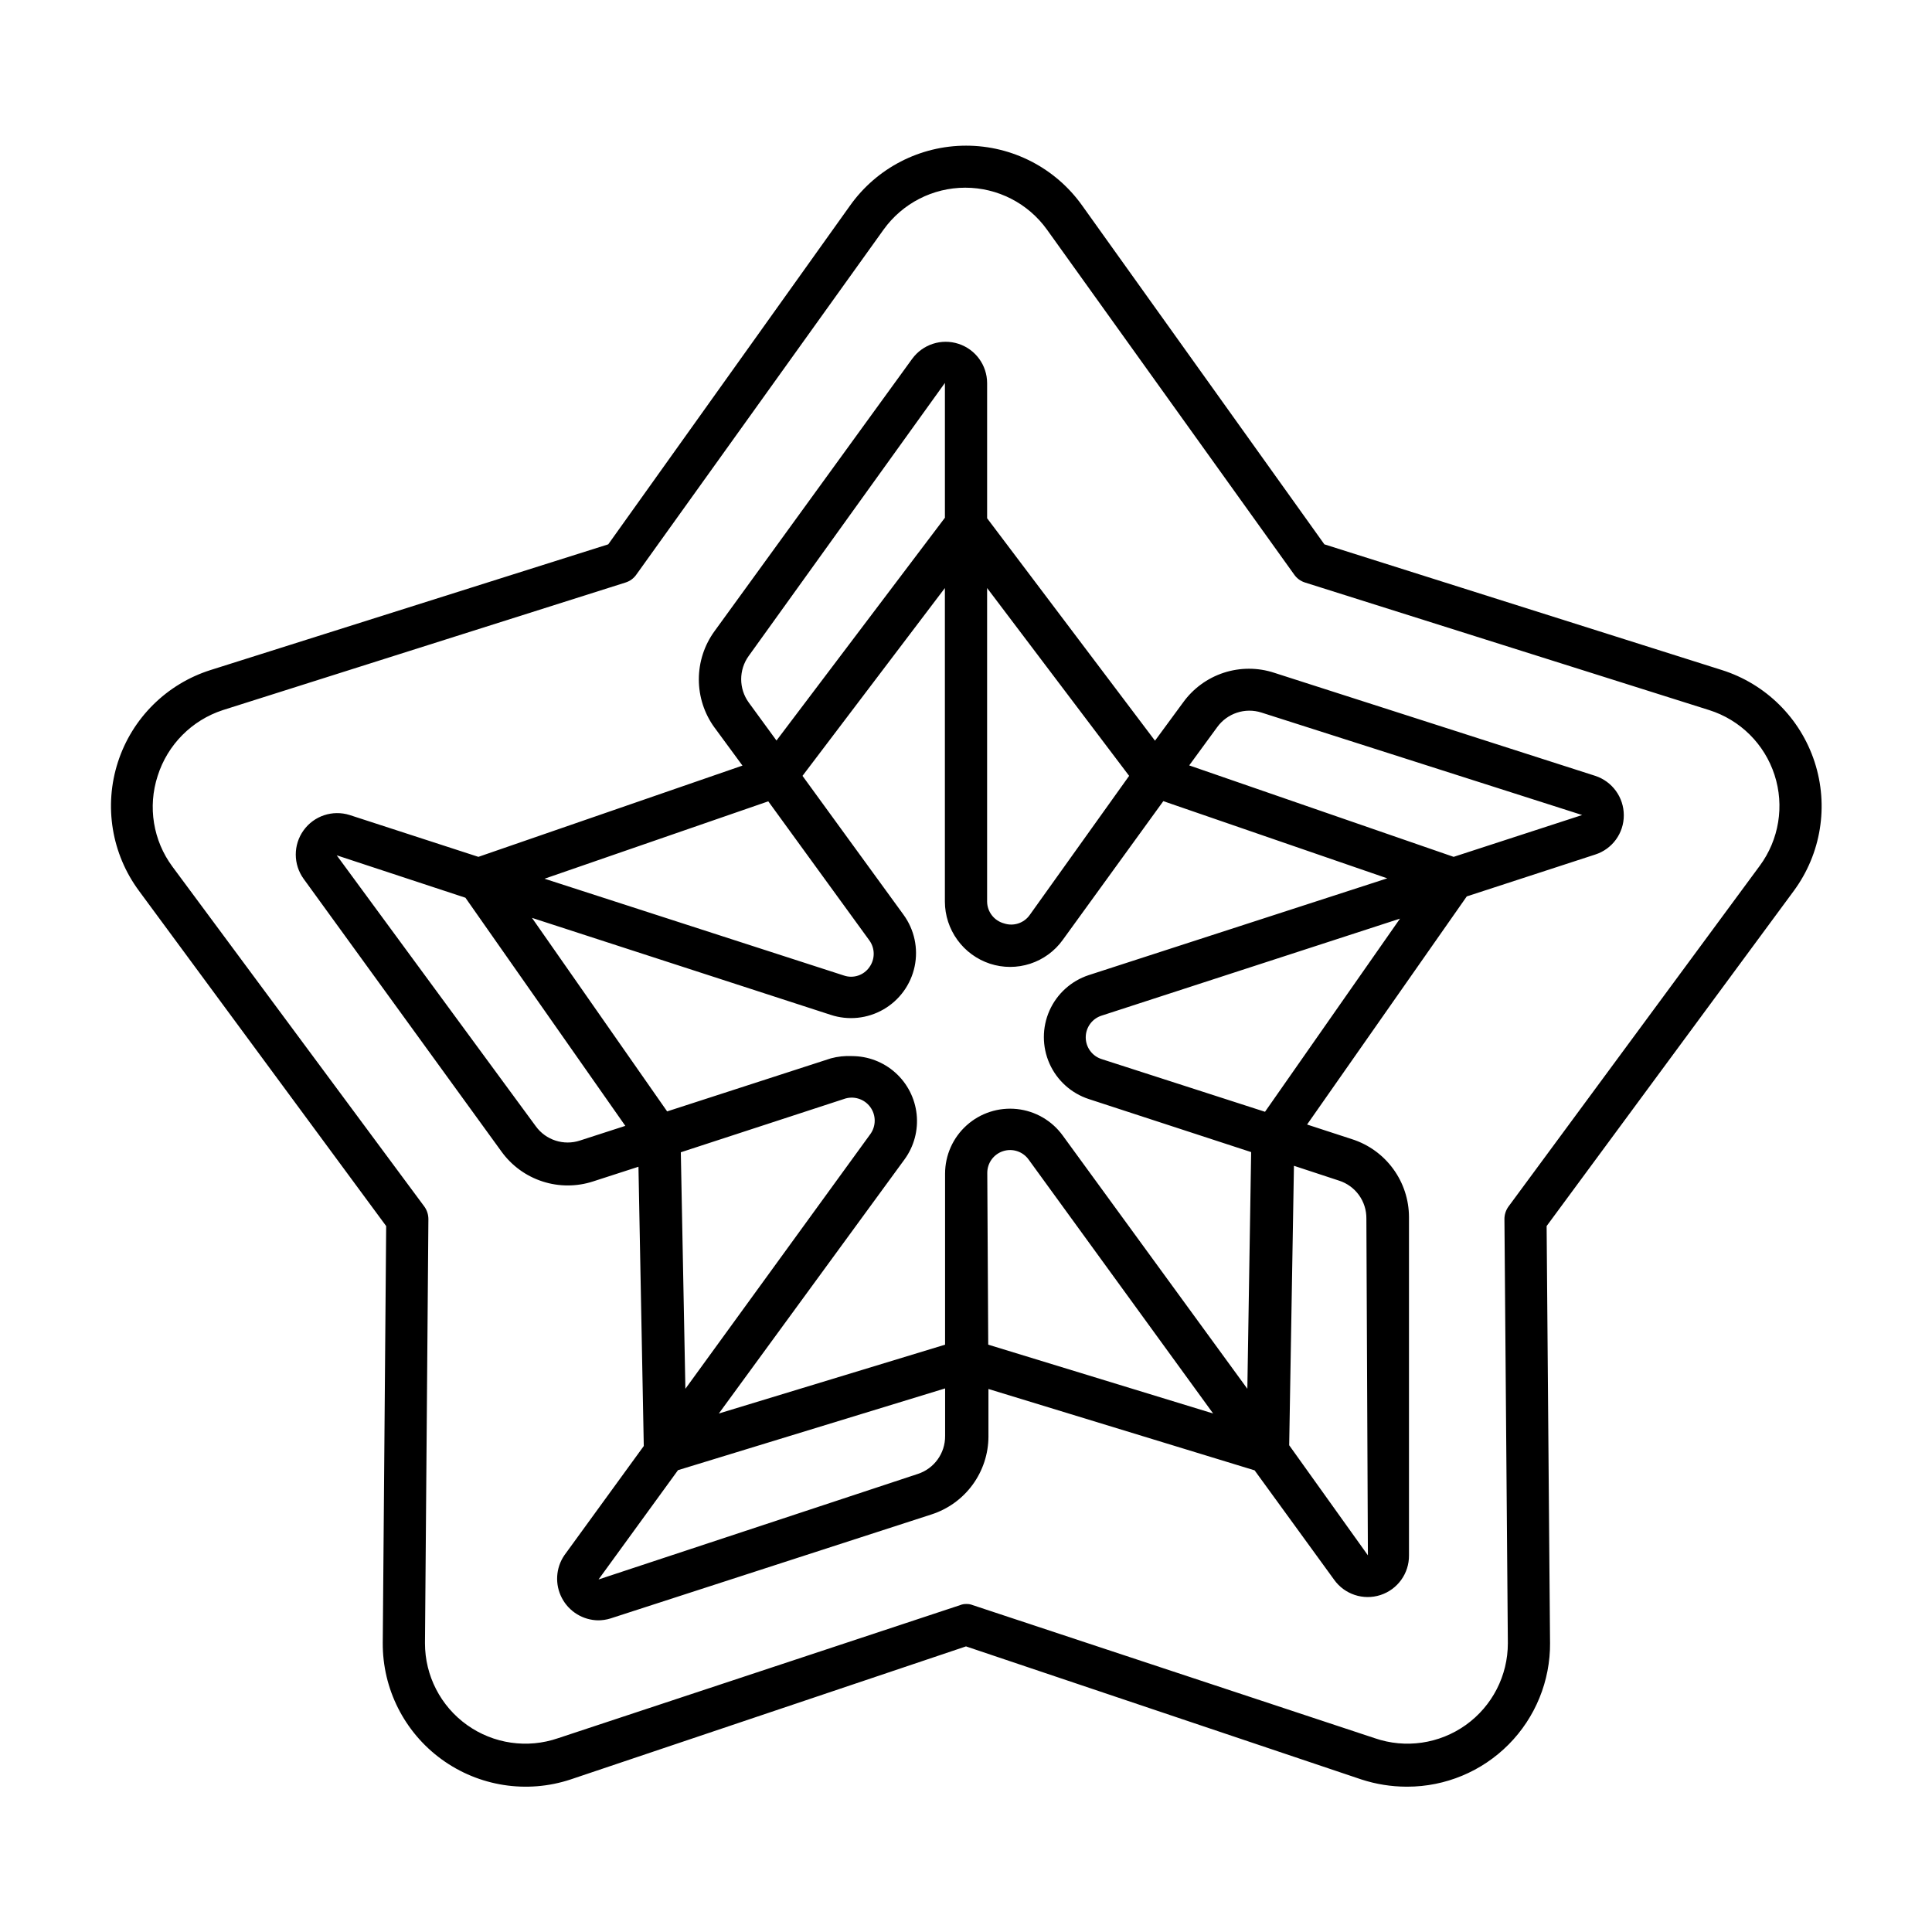 <?xml version="1.0" encoding="UTF-8"?>
<!-- The Best Svg Icon site in the world: iconSvg.co, Visit us! https://iconsvg.co -->
<svg fill="#000000" width="800px" height="800px" version="1.1" viewBox="144 144 512 512" xmlns="http://www.w3.org/2000/svg">
 <path d="m516.73 617.49c-4.055-0.012-8.082-0.656-11.941-1.914l-104.79-35.266-104.79 35.266h0.004c-11.59 3.832-24.316 1.844-34.184-5.34-9.871-7.18-15.676-18.68-15.594-30.883l0.906-110.43-65.496-88.82v-0.004c-7.277-9.816-9.359-22.543-5.586-34.164 3.769-11.625 12.926-20.703 24.582-24.379l105.35-33.301 64.082-89.777c7.078-9.961 18.539-15.875 30.758-15.875s23.68 5.914 30.758 15.875l64.184 89.777 105.3 33.301c11.656 3.668 20.824 12.742 24.613 24.359 3.789 11.617 1.734 24.348-5.519 34.184l-65.496 88.82 0.906 110.43 0.004 0.004c0.078 10.086-3.871 19.789-10.977 26.949-7.102 7.16-16.773 11.188-26.859 11.188m-116.93-48.414c0.602-0.027 1.203 0.074 1.762 0.301l106.55 35.266c8.137 2.805 17.125 1.5 24.129-3.504 7-5 11.152-13.078 11.141-21.684l-0.906-112.35-0.004-0.004c-0.004-1.191 0.367-2.356 1.059-3.324l66.605-90.332c5.117-6.926 6.578-15.895 3.918-24.082-2.656-8.188-9.109-14.59-17.32-17.18l-107.11-33.809c-1.168-0.363-2.176-1.109-2.871-2.113l-65.496-91.391c-5.004-6.988-13.07-11.129-21.664-11.129s-16.66 4.141-21.664 11.129l-65.496 91.391c-0.695 1.004-1.703 1.75-2.871 2.113l-106.71 33.809c-8.234 2.684-14.668 9.172-17.281 17.43-2.672 8.191-1.207 17.168 3.93 24.082l66.758 90.082c0.691 0.969 1.059 2.133 1.055 3.324l-0.906 112.35v0.004c-0.012 8.605 4.137 16.684 11.141 21.684 7.004 5.004 15.992 6.309 24.129 3.504l106.55-35.266c0.559-0.227 1.16-0.328 1.762-0.301m-97.637 4.332c-4.066-0.043-7.781-2.316-9.664-5.918-1.887-3.602-1.641-7.949 0.645-11.312l21.059-28.969-1.41-74.008-11.992 3.879h0.004c-4.359 1.426-9.059 1.438-13.422 0.023-4.367-1.41-8.168-4.172-10.863-7.887l-52.445-72.293c-2.789-3.836-2.797-9.027-0.027-12.875 2.769-3.848 7.695-5.481 12.219-4.055l34.109 11.082 69.98-24.184-7.406-10.078-0.004 0.004c-2.699-3.711-4.152-8.184-4.152-12.77 0-4.59 1.453-9.062 4.152-12.773l52.395-72.195h0.004c2.801-3.832 7.746-5.43 12.258-3.965 4.516 1.465 7.578 5.668 7.59 10.414v35.82l44.488 58.945 7.406-10.078v0.004c2.668-3.731 6.457-6.508 10.816-7.934 4.359-1.422 9.062-1.414 13.414 0.023l85.043 27.305c4.508 1.48 7.555 5.688 7.559 10.43 0.023 4.766-3.062 8.992-7.606 10.43l-34.008 11.082-42.32 60.457 11.891 3.879c4.383 1.398 8.207 4.152 10.922 7.867 2.719 3.711 4.184 8.191 4.191 12.789v89.629c0.055 4.781-3.008 9.043-7.555 10.523-4.547 1.477-9.531-0.172-12.297-4.074l-21.059-28.969-70.535-21.562v12.594h0.004c-0.016 4.598-1.488 9.074-4.203 12.785-2.715 3.711-6.535 6.465-10.914 7.871l-85.043 27.559c-1.109 0.344-2.266 0.512-3.426 0.504m21.312-39.801-21.059 28.969 84.59-27.961c4.359-1.41 7.301-5.492 7.254-10.078v-12.594zm161.97-6.602 20.859 29.172-0.402-89.227c0.062-4.586-2.883-8.68-7.254-10.074l-11.941-3.93zm-115.88-103.13c4.262-0.004 8.371 1.57 11.535 4.418 3.168 2.848 5.168 6.769 5.617 11.004 0.445 4.238-0.691 8.488-3.195 11.934l-49.223 67.359 59.953-18.238v-45.344 0.004c0.008-4.883 2.086-9.535 5.723-12.797 3.633-3.262 8.48-4.824 13.336-4.309 4.856 0.52 9.262 3.074 12.125 7.027l48.922 67.109 1.008-62.727-43.027-14.055c-4.644-1.52-8.43-4.938-10.418-9.406-1.984-4.469-1.984-9.57 0-14.035 1.988-4.469 5.773-7.887 10.418-9.406l79.098-25.645-59.348-20.457-26.652 36.777v0.004c-2.129 2.961-5.148 5.168-8.617 6.301-3.469 1.133-7.207 1.133-10.676-0.004-3.461-1.141-6.477-3.34-8.617-6.289-2.144-2.945-3.309-6.492-3.324-10.137v-83.129l-37.734 49.777 26.754 36.777h-0.004c2.898 3.953 3.977 8.953 2.965 13.75-1.012 4.793-4.019 8.934-8.27 11.375-4.246 2.445-9.336 2.965-13.988 1.426l-79.148-25.695 35.82 51.289 43.379-14.055h-0.004c1.824-0.492 3.711-0.695 5.594-0.605m36.125 76.477 59.598 18.238-48.867-67.258c-1.523-2.156-4.273-3.074-6.785-2.266-2.516 0.805-4.215 3.152-4.199 5.793zm-81.469-50.984 1.211 62.676 48.918-67.359c1.648-2.156 1.672-5.141 0.062-7.324-1.609-2.18-4.469-3.035-7.012-2.098zm-91.188-78.695 52.75 71.793c2.668 3.688 7.418 5.215 11.738 3.781l11.992-3.879-42.371-60.457zm281.78 16.777-79.047 25.695h-0.004c-2.519 0.789-4.234 3.125-4.234 5.769 0 2.641 1.715 4.977 4.234 5.766l43.277 13.957zm-226.71-10.578 79.301 25.641c2.504 0.879 5.293-0.027 6.801-2.215 1.512-2.109 1.512-4.945 0-7.055l-26.805-36.879zm117.29-77.035v83.129c0.043 2.703 1.875 5.047 4.484 5.746 2.508 0.84 5.273-0.059 6.801-2.219l26.352-36.879zm53.555 47.004 70.078 24.234 34.059-11.082-84.992-27.156c-4.34-1.383-9.074 0.184-11.738 3.879zm-64.738-101.36-51.992 72.348c-2.664 3.684-2.664 8.66 0 12.344l7.356 10.078 44.637-59.047z"/>
</svg>